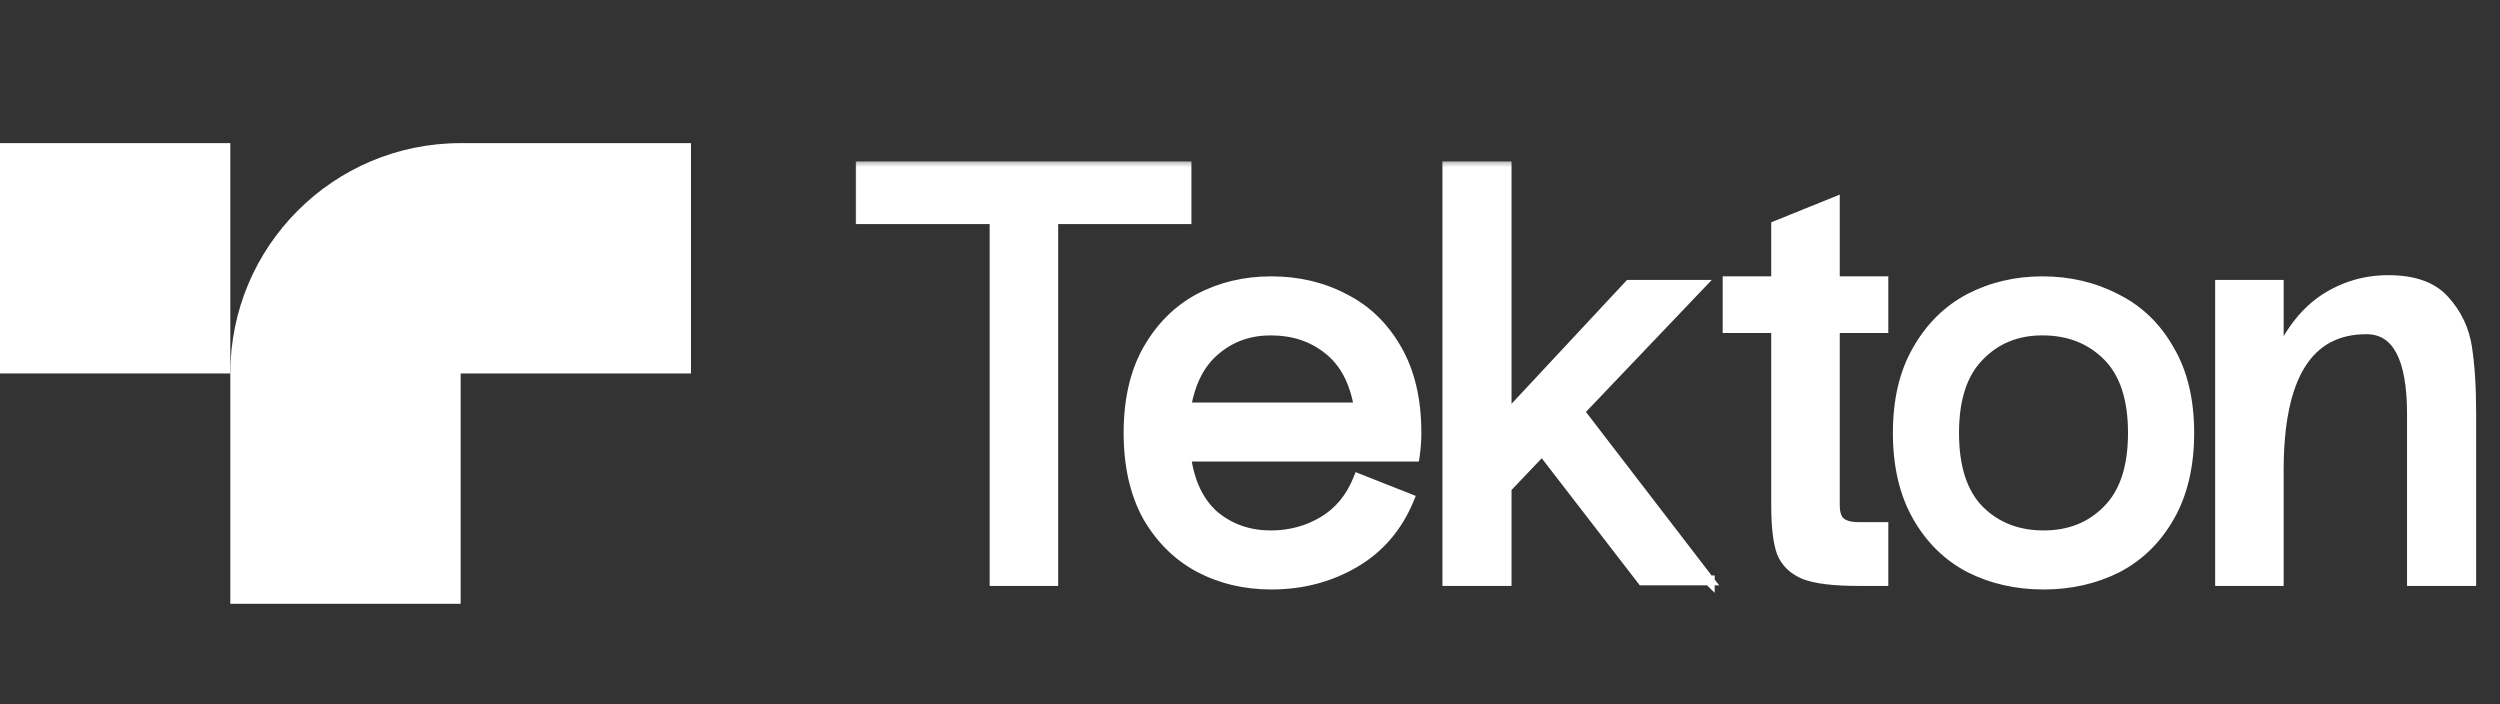 <?xml version="1.0" encoding="UTF-8"?>
<svg xmlns="http://www.w3.org/2000/svg" width="142" height="40" viewBox="0 0 142 40" fill="none">
  <rect x="0" y="0" width="142" height="40" fill="#333333" stroke="none"/>
  <mask id="path-1-outside-1_511_11903" maskUnits="userSpaceOnUse" x="48.218" y="9" width="93" height="25" fill="black">
    <rect fill="white" x="48.218" y="9" width="93" height="25"></rect>
    <path d="M59.824 12.446V33H56.493V12.446H48.891V9.452H67.393V12.446H59.824ZM80.452 24.59C80.452 25.038 80.419 25.487 80.351 25.936H67.366C67.568 27.416 68.106 28.537 68.981 29.299C69.878 30.04 70.943 30.41 72.177 30.41C73.276 30.41 74.274 30.14 75.171 29.602C76.068 29.064 76.729 28.257 77.156 27.18L80.049 28.324C79.398 29.916 78.367 31.127 76.954 31.957C75.541 32.787 73.96 33.202 72.21 33.202C70.708 33.202 69.34 32.877 68.106 32.226C66.895 31.576 65.919 30.611 65.179 29.333C64.462 28.032 64.103 26.451 64.103 24.59C64.103 22.728 64.462 21.159 65.179 19.88C65.919 18.579 66.895 17.604 68.106 16.953C69.34 16.303 70.708 15.978 72.21 15.978C73.735 15.978 75.115 16.303 76.348 16.953C77.604 17.581 78.602 18.546 79.342 19.846C80.082 21.125 80.452 22.706 80.452 24.59ZM72.177 18.77C70.966 18.77 69.923 19.14 69.048 19.88C68.173 20.598 67.613 21.686 67.366 23.143H77.189C76.942 21.663 76.359 20.564 75.44 19.846C74.543 19.129 73.455 18.77 72.177 18.77ZM97.08 32.966H93.278L87.593 25.599L85.575 27.718V33H82.211V9.452H85.575V23.648L92.538 16.18H96.575L89.713 23.379L97.08 32.966ZM97.08 32.966H97.114V33L97.08 32.966ZM104.217 28.694C104.217 29.165 104.329 29.49 104.554 29.67C104.778 29.849 105.114 29.939 105.563 29.939H106.976V33H105.563C104.172 33 103.152 32.877 102.502 32.63C101.851 32.361 101.414 31.935 101.19 31.352C100.988 30.768 100.887 29.883 100.887 28.694V18.636H98.128V15.978H100.887V12.816L104.217 11.47V15.978H106.976V18.636H104.217V28.694ZM124.347 24.59C124.347 26.451 123.977 28.032 123.237 29.333C122.497 30.634 121.499 31.61 120.243 32.26C118.987 32.888 117.597 33.202 116.072 33.202C114.547 33.202 113.156 32.888 111.9 32.26C110.645 31.61 109.647 30.634 108.906 29.333C108.166 28.032 107.796 26.451 107.796 24.59C107.796 22.728 108.166 21.159 108.906 19.88C109.647 18.579 110.633 17.604 111.867 16.953C113.123 16.303 114.502 15.978 116.005 15.978C117.53 15.978 118.92 16.303 120.176 16.953C121.454 17.581 122.464 18.546 123.204 19.846C123.966 21.125 124.347 22.706 124.347 24.59ZM121.152 24.59C121.152 22.639 120.669 21.181 119.705 20.217C118.741 19.252 117.507 18.77 116.005 18.77C114.547 18.77 113.347 19.263 112.405 20.25C111.463 21.215 110.992 22.661 110.992 24.59C110.992 26.541 111.463 27.999 112.405 28.963C113.369 29.927 114.592 30.41 116.072 30.41C117.552 30.41 118.763 29.927 119.705 28.963C120.669 27.999 121.152 26.541 121.152 24.59ZM135.655 15.911C137.113 15.911 138.178 16.292 138.851 17.054C139.546 17.817 139.972 18.714 140.129 19.746C140.286 20.755 140.365 22.011 140.365 23.513V33H137.001V23.513C137.001 20.306 136.137 18.703 134.41 18.703C131.091 18.703 129.432 21.372 129.432 26.709V33H126.101V16.18H129.432V20.25C130.082 18.792 130.945 17.705 132.022 16.987C133.121 16.269 134.332 15.911 135.655 15.911Z"></path>
  </mask>
  <path d="M59.824 12.446V33H56.493V12.446H48.891V9.452H67.393V12.446H59.824ZM80.452 24.59C80.452 25.038 80.419 25.487 80.351 25.936H67.366C67.568 27.416 68.106 28.537 68.981 29.299C69.878 30.04 70.943 30.41 72.177 30.41C73.276 30.41 74.274 30.14 75.171 29.602C76.068 29.064 76.729 28.257 77.156 27.18L80.049 28.324C79.398 29.916 78.367 31.127 76.954 31.957C75.541 32.787 73.96 33.202 72.21 33.202C70.708 33.202 69.34 32.877 68.106 32.226C66.895 31.576 65.919 30.611 65.179 29.333C64.462 28.032 64.103 26.451 64.103 24.59C64.103 22.728 64.462 21.159 65.179 19.88C65.919 18.579 66.895 17.604 68.106 16.953C69.34 16.303 70.708 15.978 72.21 15.978C73.735 15.978 75.115 16.303 76.348 16.953C77.604 17.581 78.602 18.546 79.342 19.846C80.082 21.125 80.452 22.706 80.452 24.59ZM72.177 18.77C70.966 18.77 69.923 19.14 69.048 19.88C68.173 20.598 67.613 21.686 67.366 23.143H77.189C76.942 21.663 76.359 20.564 75.44 19.846C74.543 19.129 73.455 18.77 72.177 18.77ZM97.08 32.966H93.278L87.593 25.599L85.575 27.718V33H82.211V9.452H85.575V23.648L92.538 16.18H96.575L89.713 23.379L97.08 32.966ZM97.08 32.966H97.114V33L97.08 32.966ZM104.217 28.694C104.217 29.165 104.329 29.49 104.554 29.67C104.778 29.849 105.114 29.939 105.563 29.939H106.976V33H105.563C104.172 33 103.152 32.877 102.502 32.63C101.851 32.361 101.414 31.935 101.19 31.352C100.988 30.768 100.887 29.883 100.887 28.694V18.636H98.128V15.978H100.887V12.816L104.217 11.47V15.978H106.976V18.636H104.217V28.694ZM124.347 24.59C124.347 26.451 123.977 28.032 123.237 29.333C122.497 30.634 121.499 31.61 120.243 32.26C118.987 32.888 117.597 33.202 116.072 33.202C114.547 33.202 113.156 32.888 111.9 32.26C110.645 31.61 109.647 30.634 108.906 29.333C108.166 28.032 107.796 26.451 107.796 24.59C107.796 22.728 108.166 21.159 108.906 19.88C109.647 18.579 110.633 17.604 111.867 16.953C113.123 16.303 114.502 15.978 116.005 15.978C117.53 15.978 118.92 16.303 120.176 16.953C121.454 17.581 122.464 18.546 123.204 19.846C123.966 21.125 124.347 22.706 124.347 24.59ZM121.152 24.59C121.152 22.639 120.669 21.181 119.705 20.217C118.741 19.252 117.507 18.77 116.005 18.77C114.547 18.77 113.347 19.263 112.405 20.25C111.463 21.215 110.992 22.661 110.992 24.59C110.992 26.541 111.463 27.999 112.405 28.963C113.369 29.927 114.592 30.41 116.072 30.41C117.552 30.41 118.763 29.927 119.705 28.963C120.669 27.999 121.152 26.541 121.152 24.59ZM135.655 15.911C137.113 15.911 138.178 16.292 138.851 17.054C139.546 17.817 139.972 18.714 140.129 19.746C140.286 20.755 140.365 22.011 140.365 23.513V33H137.001V23.513C137.001 20.306 136.137 18.703 134.41 18.703C131.091 18.703 129.432 21.372 129.432 26.709V33H126.101V16.18H129.432V20.25C130.082 18.792 130.945 17.705 132.022 16.987C133.121 16.269 134.332 15.911 135.655 15.911Z" fill="white"></path>
  <path d="M59.824 12.446V12.165H59.544V12.446H59.824ZM59.824 33V33.28H60.104V33H59.824ZM56.493 33H56.213V33.28H56.493V33ZM56.493 12.446H56.774V12.165H56.493V12.446ZM48.891 12.446H48.61V12.726H48.891V12.446ZM48.891 9.452V9.171H48.61V9.452H48.891ZM67.393 9.452H67.673V9.171H67.393V9.452ZM67.393 12.446V12.726H67.673V12.446H67.393ZM59.544 12.446V33H60.104V12.446H59.544ZM59.824 32.72H56.493V33.28H59.824V32.72ZM56.774 33V12.446H56.213V33H56.774ZM56.493 12.165H48.891V12.726H56.493V12.165ZM49.171 12.446V9.452H48.61V12.446H49.171ZM48.891 9.732H67.393V9.171H48.891V9.732ZM67.113 9.452V12.446H67.673V9.452H67.113ZM67.393 12.165H59.824V12.726H67.393V12.165ZM80.351 25.936V26.216H80.593L80.629 25.977L80.351 25.936ZM67.366 25.936V25.655H67.045L67.088 25.973L67.366 25.936ZM68.981 29.299L68.796 29.511L68.802 29.516L68.981 29.299ZM75.171 29.602L75.026 29.362L75.171 29.602ZM77.156 27.18L77.258 26.919L76.998 26.816L76.895 27.077L77.156 27.18ZM80.049 28.324L80.308 28.43L80.415 28.168L80.152 28.063L80.049 28.324ZM76.954 31.957L77.096 32.199L76.954 31.957ZM68.106 32.226L67.974 32.473L67.975 32.474L68.106 32.226ZM65.179 29.333L64.934 29.469L64.937 29.474L65.179 29.333ZM65.179 19.88L64.936 19.741L64.935 19.743L65.179 19.88ZM68.106 16.953L67.975 16.705L67.974 16.706L68.106 16.953ZM76.348 16.953L76.217 17.201L76.223 17.204L76.348 16.953ZM79.342 19.846L79.098 19.985L79.1 19.987L79.342 19.846ZM69.048 19.88L69.226 20.097L69.229 20.094L69.048 19.88ZM67.366 23.143L67.09 23.096L67.034 23.424H67.366V23.143ZM77.189 23.143V23.424H77.52L77.466 23.097L77.189 23.143ZM75.44 19.846L75.265 20.065L75.267 20.067L75.44 19.846ZM80.172 24.59C80.172 25.024 80.139 25.459 80.074 25.894L80.629 25.977C80.698 25.515 80.733 25.052 80.733 24.59H80.172ZM80.351 25.655H67.366V26.216H80.351V25.655ZM67.088 25.973C67.297 27.501 67.858 28.692 68.797 29.511L69.165 29.088C68.355 28.382 67.839 27.33 67.644 25.898L67.088 25.973ZM68.802 29.516C69.753 30.3 70.882 30.69 72.177 30.69V30.129C71.004 30.129 70.003 29.779 69.159 29.083L68.802 29.516ZM72.177 30.69C73.324 30.69 74.372 30.408 75.315 29.843L75.026 29.362C74.175 29.873 73.227 30.129 72.177 30.129V30.69ZM75.315 29.843C76.27 29.269 76.97 28.411 77.416 27.283L76.895 27.077C76.489 28.103 75.865 28.859 75.026 29.362L75.315 29.843ZM77.052 27.441L79.945 28.585L80.152 28.063L77.258 26.919L77.052 27.441ZM79.789 28.218C79.161 29.756 78.169 30.918 76.812 31.715L77.096 32.199C78.564 31.336 79.636 30.076 80.308 28.43L79.789 28.218ZM76.812 31.715C75.445 32.518 73.913 32.922 72.21 32.922V33.482C74.006 33.482 75.637 33.056 77.096 32.199L76.812 31.715ZM72.21 32.922C70.75 32.922 69.427 32.606 68.237 31.978L67.975 32.474C69.252 33.148 70.666 33.482 72.21 33.482V32.922ZM68.239 31.979C67.077 31.355 66.138 30.43 65.422 29.193L64.937 29.474C65.701 30.794 66.713 31.796 67.974 32.473L68.239 31.979ZM65.425 29.198C64.735 27.948 64.383 26.416 64.383 24.59H63.823C63.823 26.487 64.188 28.117 64.934 29.469L65.425 29.198ZM64.383 24.59C64.383 22.764 64.735 21.244 65.424 20.017L64.935 19.743C64.188 21.073 63.823 22.693 63.823 24.59H64.383ZM65.423 20.019C66.139 18.76 67.078 17.824 68.239 17.2L67.974 16.706C66.712 17.384 65.7 18.399 64.936 19.741L65.423 20.019ZM68.237 17.201C69.427 16.574 70.75 16.258 72.21 16.258V15.697C70.666 15.697 69.252 16.032 67.975 16.705L68.237 17.201ZM72.21 16.258C73.694 16.258 75.028 16.574 76.217 17.201L76.479 16.705C75.201 16.032 73.776 15.697 72.21 15.697V16.258ZM76.223 17.204C77.426 17.806 78.384 18.729 79.098 19.985L79.586 19.708C78.82 18.362 77.782 17.357 76.474 16.703L76.223 17.204ZM79.1 19.987C79.809 21.212 80.172 22.742 80.172 24.59H80.733C80.733 22.67 80.355 21.037 79.585 19.706L79.1 19.987ZM72.177 18.49C70.903 18.49 69.795 18.881 68.867 19.666L69.229 20.094C70.05 19.399 71.028 19.05 72.177 19.05V18.49ZM68.87 19.663C67.929 20.436 67.344 21.593 67.09 23.096L67.642 23.19C67.881 21.778 68.418 20.76 69.226 20.097L68.87 19.663ZM67.366 23.424H77.189V22.863H67.366V23.424ZM77.466 23.097C77.211 21.568 76.602 20.398 75.612 19.625L75.267 20.067C76.117 20.731 76.674 21.758 76.913 23.189L77.466 23.097ZM75.615 19.628C74.662 18.866 73.511 18.49 72.177 18.49V19.05C73.399 19.05 74.423 19.392 75.265 20.065L75.615 19.628ZM97.08 32.966V33.247H97.649L97.302 32.795L97.08 32.966ZM93.278 32.966L93.057 33.138L93.141 33.247H93.278V32.966ZM87.593 25.599L87.815 25.428L87.616 25.169L87.39 25.406L87.593 25.599ZM85.575 27.718L85.372 27.525L85.294 27.606V27.718H85.575ZM85.575 33V33.28H85.855V33H85.575ZM82.211 33H81.93V33.28H82.211V33ZM82.211 9.452V9.171H81.93V9.452H82.211ZM85.575 9.452H85.855V9.171H85.575V9.452ZM85.575 23.648H85.294V24.36L85.78 23.839L85.575 23.648ZM92.538 16.18V15.899H92.416L92.333 15.989L92.538 16.18ZM96.575 16.18L96.778 16.373L97.23 15.899H96.575V16.18ZM89.713 23.379L89.51 23.185L89.344 23.359L89.49 23.55L89.713 23.379ZM97.08 32.966V32.686H96.403L96.882 33.165L97.08 32.966ZM97.114 32.966H97.394V32.686H97.114V32.966ZM97.114 33L96.915 33.198L97.394 33.677V33H97.114ZM97.08 32.686H93.278V33.247H97.08V32.686ZM93.501 32.795L87.815 25.428L87.371 25.77L93.057 33.138L93.501 32.795ZM87.39 25.406L85.372 27.525L85.778 27.912L87.796 25.792L87.39 25.406ZM85.294 27.718V33H85.855V27.718H85.294ZM85.575 32.72H82.211V33.28H85.575V32.72ZM82.491 33V9.452H81.93V33H82.491ZM82.211 9.732H85.575V9.171H82.211V9.732ZM85.294 9.452V23.648H85.855V9.452H85.294ZM85.78 23.839L92.743 16.371L92.333 15.989L85.37 23.457L85.78 23.839ZM92.538 16.46H96.575V15.899H92.538V16.46ZM96.372 15.986L89.51 23.185L89.915 23.572L96.778 16.373L96.372 15.986ZM89.49 23.55L96.858 33.137L97.302 32.795L89.935 23.208L89.49 23.55ZM97.08 33.247H97.114V32.686H97.08V33.247ZM96.833 32.966V33H97.394V32.966H96.833ZM97.312 32.802L97.278 32.768L96.882 33.165L96.915 33.198L97.312 32.802ZM104.554 29.67L104.379 29.889L104.554 29.67ZM106.976 29.939H107.256V29.658H106.976V29.939ZM106.976 33V33.28H107.256V33H106.976ZM102.502 32.63L102.394 32.889L102.402 32.892L102.502 32.63ZM101.19 31.352L100.925 31.443L100.928 31.452L101.19 31.352ZM100.887 18.636H101.167V18.355H100.887V18.636ZM98.128 18.636H97.848V18.916H98.128V18.636ZM98.128 15.978V15.697H97.848V15.978H98.128ZM100.887 15.978V16.258H101.167V15.978H100.887ZM100.887 12.816L100.782 12.556L100.606 12.627V12.816H100.887ZM104.217 11.47H104.498V11.054L104.112 11.21L104.217 11.47ZM104.217 15.978H103.937V16.258H104.217V15.978ZM106.976 15.978H107.256V15.697H106.976V15.978ZM106.976 18.636V18.916H107.256V18.636H106.976ZM104.217 18.636V18.355H103.937V18.636H104.217ZM103.937 28.694C103.937 29.196 104.055 29.63 104.379 29.889L104.729 29.451C104.604 29.351 104.498 29.134 104.498 28.694H103.937ZM104.379 29.889C104.674 30.125 105.084 30.219 105.563 30.219V29.658C105.144 29.658 104.882 29.573 104.729 29.451L104.379 29.889ZM105.563 30.219H106.976V29.658H105.563V30.219ZM106.695 29.939V33H107.256V29.939H106.695ZM106.976 32.72H105.563V33.28H106.976V32.72ZM105.563 32.72C104.179 32.72 103.202 32.596 102.601 32.368L102.402 32.892C103.102 33.158 104.165 33.28 105.563 33.28V32.72ZM102.609 32.371C102.019 32.127 101.644 31.753 101.451 31.251L100.928 31.452C101.183 32.117 101.683 32.595 102.394 32.889L102.609 32.371ZM101.454 31.26C101.268 30.722 101.167 29.875 101.167 28.694H100.606C100.606 29.89 100.707 30.815 100.925 31.443L101.454 31.26ZM101.167 28.694V18.636H100.606V28.694H101.167ZM100.887 18.355H98.128V18.916H100.887V18.355ZM98.409 18.636V15.978H97.848V18.636H98.409ZM98.128 16.258H100.887V15.697H98.128V16.258ZM101.167 15.978V12.816H100.606V15.978H101.167ZM100.992 13.076L104.322 11.73L104.112 11.21L100.782 12.556L100.992 13.076ZM103.937 11.47V15.978H104.498V11.47H103.937ZM104.217 16.258H106.976V15.697H104.217V16.258ZM106.695 15.978V18.636H107.256V15.978H106.695ZM106.976 18.355H104.217V18.916H106.976V18.355ZM103.937 18.636V28.694H104.498V18.636H103.937ZM123.237 29.333L123.481 29.472L123.237 29.333ZM120.243 32.26L120.369 32.511L120.372 32.509L120.243 32.26ZM111.9 32.26L111.772 32.509L111.775 32.511L111.9 32.26ZM108.906 29.333L108.663 29.472L108.906 29.333ZM108.906 19.88L109.149 20.021L109.15 20.019L108.906 19.88ZM111.867 16.953L111.738 16.704L111.736 16.705L111.867 16.953ZM120.176 16.953L120.047 17.202L120.052 17.205L120.176 16.953ZM123.204 19.846L122.96 19.985L122.963 19.99L123.204 19.846ZM119.705 20.217L119.903 20.018L119.705 20.217ZM112.405 20.25L112.606 20.446L112.608 20.444L112.405 20.25ZM112.405 28.963L112.204 29.159L112.207 29.161L112.405 28.963ZM119.705 28.963L119.507 28.765L119.505 28.767L119.705 28.963ZM124.067 24.59C124.067 26.414 123.705 27.945 122.994 29.195L123.481 29.472C124.25 28.12 124.628 26.488 124.628 24.59H124.067ZM122.994 29.195C122.279 30.451 121.319 31.387 120.114 32.011L120.372 32.509C121.679 31.832 122.716 30.817 123.481 29.472L122.994 29.195ZM120.118 32.009C118.904 32.616 117.557 32.922 116.072 32.922V33.482C117.637 33.482 119.071 33.16 120.369 32.511L120.118 32.009ZM116.072 32.922C114.587 32.922 113.24 32.616 112.026 32.009L111.775 32.511C113.073 33.16 114.507 33.482 116.072 33.482V32.922ZM112.029 32.011C110.824 31.387 109.865 30.451 109.15 29.195L108.663 29.472C109.428 30.817 110.465 31.832 111.772 32.509L112.029 32.011ZM109.15 29.195C108.439 27.945 108.077 26.414 108.077 24.59H107.516C107.516 26.488 107.893 28.12 108.663 29.472L109.15 29.195ZM108.077 24.59C108.077 22.765 108.439 21.247 109.149 20.021L108.664 19.74C107.893 21.07 107.516 22.692 107.516 24.59H108.077ZM109.15 20.019C109.866 18.761 110.815 17.825 111.998 17.201L111.736 16.705C110.452 17.383 109.427 18.398 108.663 19.741L109.15 20.019ZM111.996 17.202C113.209 16.574 114.544 16.258 116.005 16.258V15.697C114.46 15.697 113.036 16.032 111.738 16.704L111.996 17.202ZM116.005 16.258C117.488 16.258 118.834 16.574 120.047 17.202L120.305 16.704C119.006 16.032 117.571 15.697 116.005 15.697V16.258ZM120.052 17.205C121.278 17.807 122.246 18.731 122.96 19.985L123.447 19.708C122.681 18.361 121.631 17.356 120.3 16.702L120.052 17.205ZM122.963 19.99C123.693 21.215 124.067 22.743 124.067 24.59H124.628C124.628 22.669 124.239 21.035 123.444 19.703L122.963 19.99ZM121.432 24.59C121.432 22.597 120.939 21.054 119.903 20.018L119.507 20.415C120.4 21.308 120.871 22.681 120.871 24.59H121.432ZM119.903 20.018C118.881 18.996 117.573 18.49 116.005 18.49V19.05C117.441 19.05 118.601 19.509 119.507 20.415L119.903 20.018ZM116.005 18.49C114.476 18.49 113.201 19.01 112.202 20.057L112.608 20.444C113.493 19.517 114.618 19.05 116.005 19.05V18.49ZM112.204 20.054C111.193 21.09 110.712 22.619 110.712 24.59H111.272C111.272 22.703 111.733 21.339 112.606 20.446L112.204 20.054ZM110.712 24.59C110.712 26.581 111.192 28.123 112.204 29.159L112.606 28.767C111.734 27.875 111.272 26.5 111.272 24.59H110.712ZM112.207 29.161C113.229 30.183 114.524 30.69 116.072 30.69V30.129C114.659 30.129 113.51 29.672 112.603 28.765L112.207 29.161ZM116.072 30.69C117.619 30.69 118.905 30.183 119.906 29.159L119.505 28.767C118.621 29.672 117.485 30.129 116.072 30.129V30.69ZM119.903 29.161C120.939 28.125 121.432 26.583 121.432 24.59H120.871C120.871 26.499 120.4 27.872 119.507 28.765L119.903 29.161ZM138.851 17.054L138.641 17.24L138.644 17.243L138.851 17.054ZM140.129 19.746L139.852 19.788L139.852 19.789L140.129 19.746ZM140.365 33V33.28H140.645V33H140.365ZM137.001 33H136.72V33.28H137.001V33ZM129.432 33V33.28H129.712V33H129.432ZM126.101 33H125.821V33.28H126.101V33ZM126.101 16.18V15.899H125.821V16.18H126.101ZM129.432 16.18H129.712V15.899H129.432V16.18ZM129.432 20.25H129.151L129.688 20.364L129.432 20.25ZM132.022 16.987L131.869 16.752L131.866 16.754L132.022 16.987ZM135.655 16.191C137.068 16.191 138.041 16.56 138.641 17.24L139.061 16.869C138.315 16.024 137.158 15.63 135.655 15.63V16.191ZM138.644 17.243C139.301 17.964 139.703 18.81 139.852 19.788L140.407 19.703C140.241 18.618 139.791 17.669 139.058 16.866L138.644 17.243ZM139.852 19.789C140.006 20.779 140.085 22.019 140.085 23.513H140.645C140.645 22.002 140.566 20.731 140.406 19.703L139.852 19.789ZM140.085 23.513V33H140.645V23.513H140.085ZM140.365 32.72H137.001V33.28H140.365V32.72ZM137.281 33V23.513H136.72V33H137.281ZM137.281 23.513C137.281 21.894 137.065 20.635 136.6 19.773C136.365 19.337 136.064 18.996 135.691 18.765C135.317 18.534 134.887 18.422 134.41 18.422V18.983C134.797 18.983 135.122 19.072 135.396 19.242C135.671 19.412 135.909 19.672 136.106 20.038C136.505 20.779 136.72 21.926 136.72 23.513H137.281ZM134.41 18.422C132.661 18.422 131.323 19.134 130.438 20.556C129.568 21.956 129.151 24.02 129.151 26.709H129.712C129.712 24.06 130.125 22.121 130.914 20.852C131.69 19.606 132.841 18.983 134.41 18.983V18.422ZM129.151 26.709V33H129.712V26.709H129.151ZM129.432 32.72H126.101V33.28H129.432V32.72ZM126.382 33V16.18H125.821V33H126.382ZM126.101 16.46H129.432V15.899H126.101V16.46ZM129.151 16.18V20.25H129.712V16.18H129.151ZM129.688 20.364C130.322 18.944 131.154 17.902 132.177 17.22L131.866 16.754C130.737 17.507 129.843 18.641 129.176 20.136L129.688 20.364ZM132.175 17.222C133.228 16.534 134.386 16.191 135.655 16.191V15.63C134.278 15.63 133.014 16.005 131.869 16.752L132.175 17.222Z" fill="white" mask="url(#path-1-outside-1_511_11903)"></path>
  <path d="M-0 8.13H13.082V21.212H-0V8.13Z" fill="white"></path>
  <path d="M26.165 21.212V34.295H13.082V21.212C13.082 13.987 18.939 8.13 26.165 8.13H39.247V21.212H26.165Z" fill="white"></path>
</svg>
